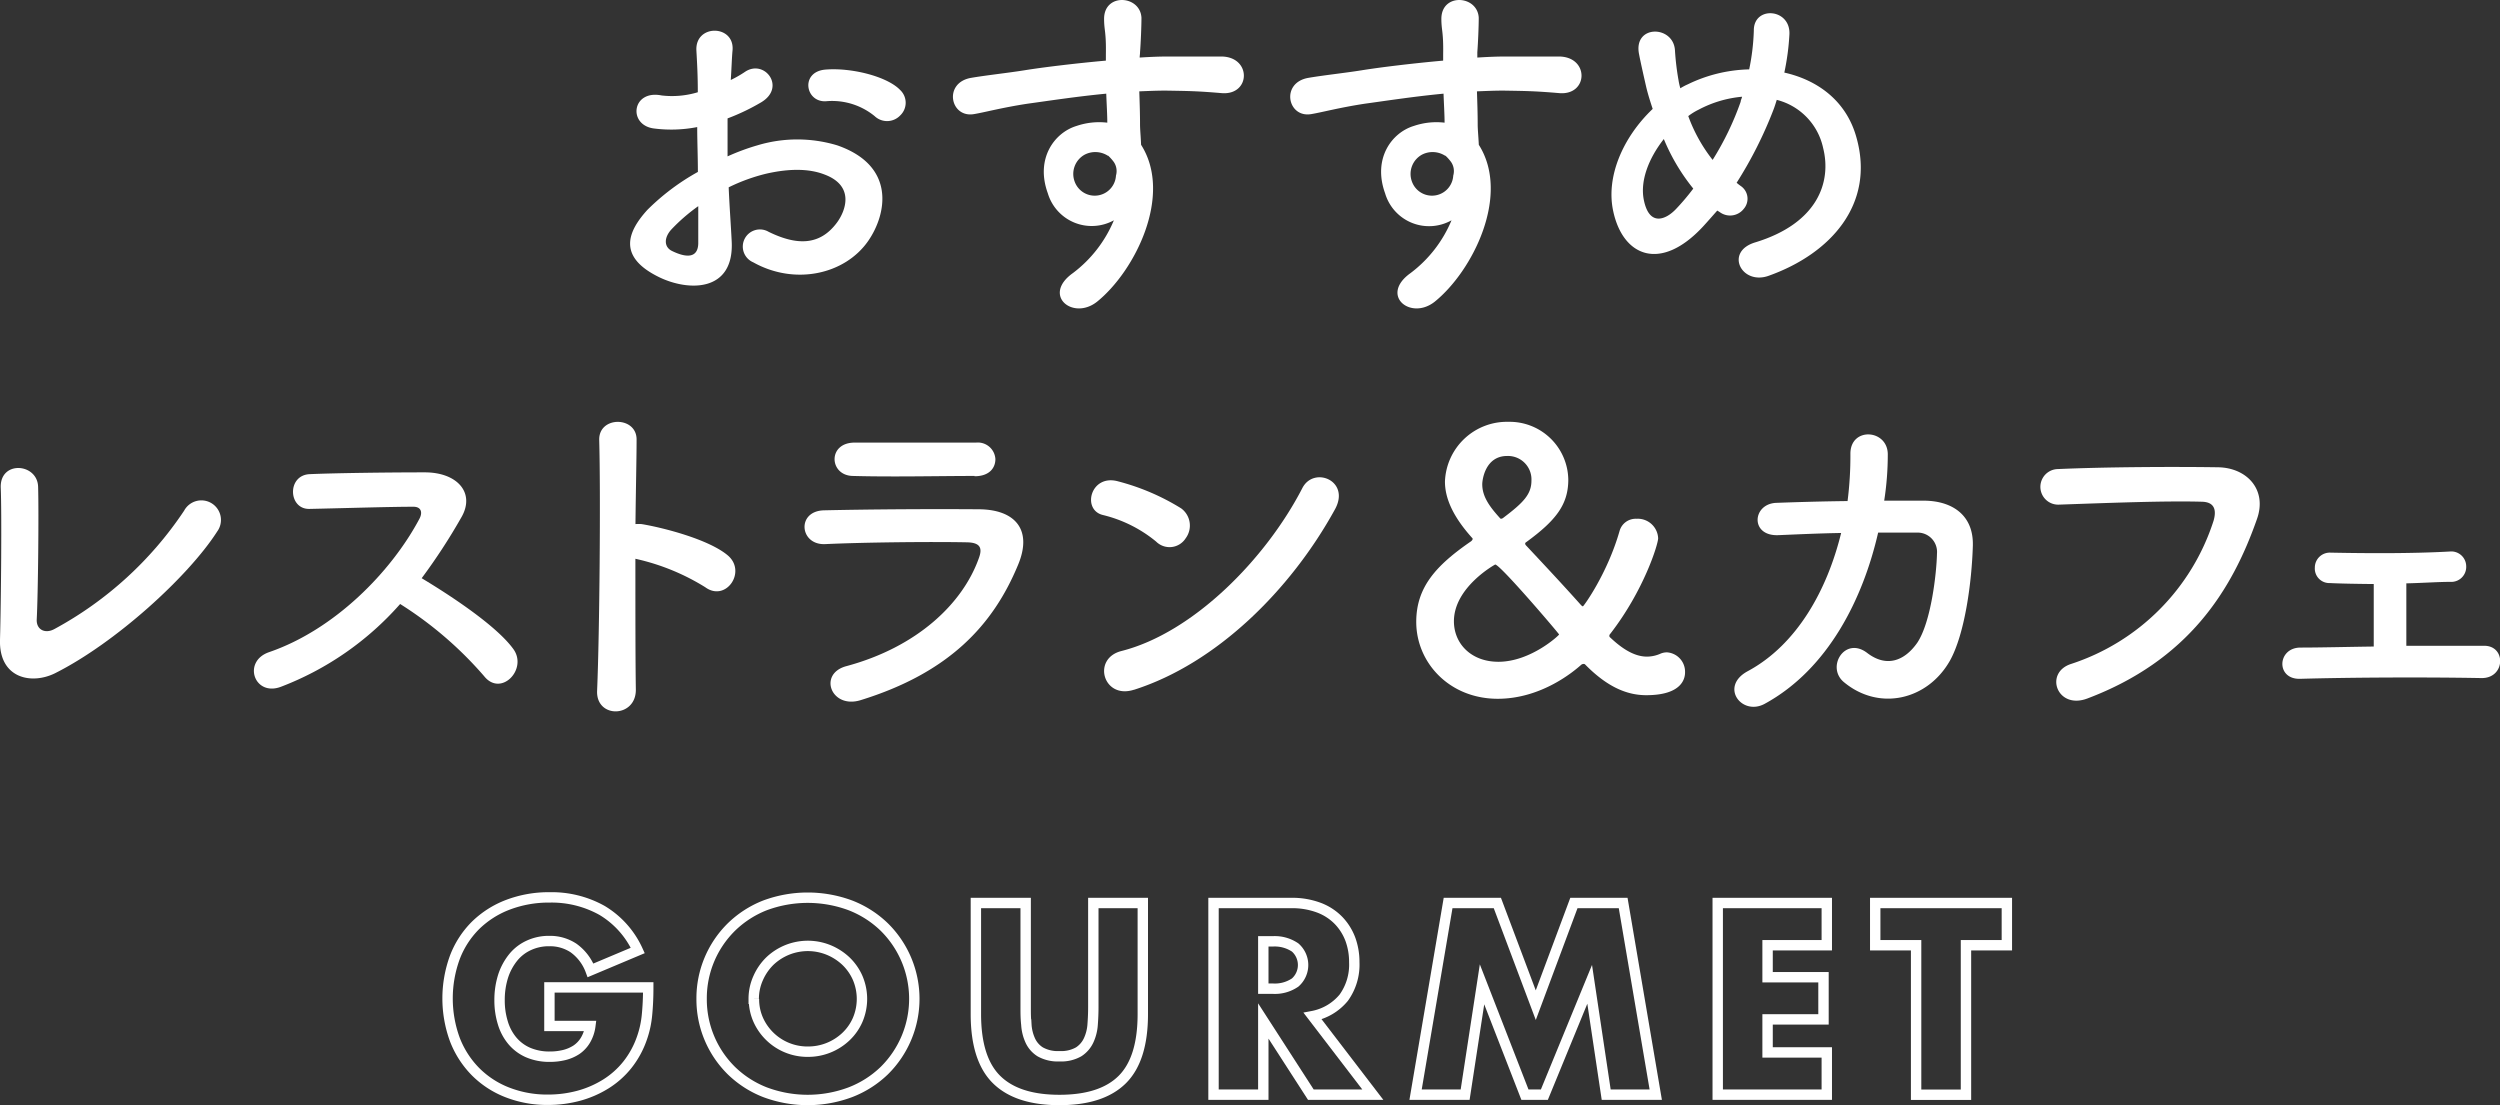 <svg xmlns="http://www.w3.org/2000/svg" viewBox="0 0 334.44 147.84"><rect x="0" y="0" width="334.44" height="147.84" fill="#333333" stroke="none"/><defs><style>.cls-1{fill:#fff;}.cls-2{fill:none;stroke:#fff;stroke-miterlimit:10;stroke-width:1.39px;}</style></defs><g id="レイヤー_2" data-name="レイヤー 2"><g id="contents"><path class="cls-1" d="M97.88,32.24c.38,6.86-5.76,6.76-9.7,4.84-5.71-2.78-4.13-6.19-1.58-9A30.45,30.45,0,0,1,93.36,23c0-2-.09-4.08-.09-6a18.12,18.12,0,0,1-5.76.19c-3.55-.43-3-5.23,1-4.42a11.94,11.94,0,0,0,4.84-.43c0-2.25-.09-3.79-.19-5.61C93,3.19,98.26,3.29,98,6.7c-.1,1-.14,2.59-.24,4a14.94,14.94,0,0,0,1.92-1.1c2.59-1.73,5.52,2.06,2.16,4.08a28.66,28.66,0,0,1-4.51,2.16c0,1.48,0,3.26,0,5.08a29.55,29.55,0,0,1,4-1.48,18.48,18.48,0,0,1,10.66,0c7.92,2.74,6.62,9.22,4.17,12.77-3.12,4.52-9.84,6-15.4,2.88a2.29,2.29,0,1,1,2.06-4.08c3.74,1.83,6.82,1.88,9.12-1.2,1.15-1.53,2.5-4.94-1.68-6.48-1.87-.72-4.42-.86-7.78-.09a24.37,24.37,0,0,0-5,1.82C97.59,27.67,97.78,30.17,97.88,32.24ZM89.81,30.7c-1,1.1-1,2.35.1,2.88,2.06,1,3.45.86,3.5-1,0-1.29,0-3.07,0-5A24.1,24.1,0,0,0,89.81,30.7ZM117,15.53a9,9,0,0,0-6.34-2c-2.92.34-3.69-3.93-.24-4.22s8.26.91,10,2.73a2.34,2.34,0,0,1,0,3.41A2.42,2.42,0,0,1,117,15.53Z"/><path class="cls-1" d="M140.17,25.85c-1.69-4.66.91-8.11,3.84-9a9.4,9.4,0,0,1,4.12-.44c0-1.05-.09-2.49-.14-3.88-4,.38-8,1-10.51,1.34-3.46.53-5.72,1.15-7.16,1.39-3.21.58-4.17-4.22-.38-4.85,1.92-.33,5-.67,7.06-1,2.4-.39,6.72-.92,10.94-1.3V7.23c.05-3-.24-3.17-.24-4.71,0-3.5,4.85-3.17,5-.14,0,1.1-.09,3.31-.19,4.61,0,.24-.05.48-.05.71,1.39-.09,2.64-.14,3.7-.14,2.35,0,4,0,7.3,0,4,.1,3.84,5.19,0,4.9-3.41-.29-4.57-.29-7.54-.34-1.11,0-2.26.05-3.51.1.05,1.53.1,3,.1,4.41,0,.68.1,1.68.14,2.74,4.28,6.72-.81,16.9-5.9,21-3.22,2.54-7.39-.87-3.22-3.84a17,17,0,0,0,5.48-7.06A6.13,6.13,0,0,1,140.17,25.85Zm8.06-5a3.11,3.11,0,0,0-3.07-.19,2.94,2.94,0,0,0-1.39,3.65,2.85,2.85,0,0,0,5.52-.82,2.16,2.16,0,0,0-.29-1.82A6,6,0,0,0,148.23,20.81Z"/><path class="cls-1" d="M185.29,25.85c-1.68-4.66.91-8.11,3.84-9a9.4,9.4,0,0,1,4.12-.44c0-1.05-.09-2.49-.14-3.88-4,.38-8,1-10.51,1.34-3.46.53-5.72,1.15-7.16,1.39-3.21.58-4.17-4.22-.38-4.85,1.92-.33,5-.67,7.06-1,2.4-.39,6.72-.92,10.94-1.3V7.23c.05-3-.24-3.17-.24-4.71,0-3.5,4.85-3.17,5-.14,0,1.1-.09,3.31-.19,4.61,0,.24,0,.48,0,.71,1.4-.09,2.64-.14,3.7-.14,2.35,0,4,0,7.3,0,4,.1,3.84,5.19,0,4.9-3.41-.29-4.56-.29-7.54-.34-1.1,0-2.26.05-3.51.1.05,1.53.1,3,.1,4.41,0,.68.1,1.68.15,2.74,4.27,6.72-.82,16.9-5.91,21-3.22,2.54-7.39-.87-3.22-3.84a17,17,0,0,0,5.48-7.06A6.13,6.13,0,0,1,185.29,25.85Zm8.06-5a3.11,3.11,0,0,0-3.07-.19,2.94,2.94,0,0,0-1.39,3.65,2.85,2.85,0,0,0,5.52-.82,2.16,2.16,0,0,0-.29-1.82A6,6,0,0,0,193.35,20.81Z"/><path class="cls-1" d="M227.81,30.32c-5.66,6.09-10.7,4-12-2.07-1-4.61,1.3-9.89,5.28-13.68-.33-1-.67-2.06-.91-3.12s-.72-3.17-.91-4.18c-.82-4,4.61-3.93,4.8-.52a34.72,34.72,0,0,0,.48,4,8.08,8.08,0,0,0,.24,1.06,7.64,7.64,0,0,1,1-.53,19.77,19.77,0,0,1,8.21-2,29.78,29.78,0,0,0,.62-5.18c-.05-3.36,4.95-3,4.76.52a32.56,32.56,0,0,1-.68,5.09c4.47,1,8.31,3.8,9.65,8.69,2.5,8.88-3.41,15.51-11.71,18.48-3.65,1.35-6-3.21-1.82-4.46,8.35-2.55,10.22-8.07,9.07-12.63a8.48,8.48,0,0,0-6.2-6.43c-.14.43-.28.91-.47,1.39a54.9,54.9,0,0,1-4.9,9.7,6.69,6.69,0,0,0,.62.48,2.06,2.06,0,0,1,.34,3,2.32,2.32,0,0,1-3.17.48c-.14-.1-.24-.15-.38-.24C229.06,28.92,228.44,29.64,227.81,30.32ZM222.58,18.6c-2,2.55-3.17,5.52-2.69,8.07.72,3.74,3,2.69,4.32,1.29a31,31,0,0,0,2.31-2.73A26.68,26.68,0,0,1,222.58,18.6Zm4.66-3.93a8,8,0,0,0-1.39.86,21.07,21.07,0,0,0,3.26,5.86,38.72,38.72,0,0,0,3.75-7.78c0-.19.14-.43.19-.67A15.25,15.25,0,0,0,227.24,14.67Z"/><path class="cls-1" d="M7.35,90.07C4.13,91.65-.14,90.69,0,85.6c.15-5.47.24-17.13.1-20.35-.14-3.7,4.94-3.31,5-.1.1,3.41,0,14.16-.19,17.81,0,1.35,1.2,1.83,2.35,1.2A48.7,48.7,0,0,0,24.63,68.32a2.62,2.62,0,1,1,4.42,2.79C25.21,77.11,15.46,86,7.35,90.07Z"/><path class="cls-1" d="M37.54,91.89C34,93.19,32.4,88.48,36,87.24c8.74-3,16.33-10.71,20.12-17.86.43-.82.24-1.59-.82-1.59-3,0-9.65.2-13.87.29-2.88.1-3.07-4.51,0-4.65,3.5-.15,10.56-.24,15.41-.24,4.32,0,6.77,2.73,4.89,6a78.75,78.75,0,0,1-5.32,8.16c4,2.4,10.08,6.43,12.28,9.5,1.92,2.69-1.68,6.43-3.93,3.6A50.17,50.17,0,0,0,53.53,80.8,40.47,40.47,0,0,1,37.54,91.89Z"/><path class="cls-1" d="M85.06,92.18c.1,3.89-5.38,4-5.18.19.33-7.77.48-26.59.28-33.5-.09-3.27,5.09-3.22,5,0,0,2.36-.1,6.53-.15,11.24a6,6,0,0,1,.82,0c2.69.44,8.93,2,11.52,4.18s-.24,6.29-3,4.27A29.8,29.8,0,0,0,85,74.75C85,81.38,85,88.29,85.06,92.18Z"/><path class="cls-1" d="M115.11,93.67c-3.94,1.2-5.71-3.55-1.87-4.56,9.45-2.55,15.55-8.36,17.71-14.45.48-1.3.24-2.07-1.58-2.11-4.9-.1-13.83,0-19,.24-3.41.14-3.84-4.42-.15-4.52,6.19-.14,14.26-.19,20.79-.14,4.8.05,7.15,2.74,5.18,7.44C132.87,83.59,127,90,115.11,93.67Zm15.27-30c-4.52,0-11.14.15-16.33,0-3.16-.09-3.36-4.51.34-4.46,4.61,0,11.33,0,16.18,0a2.35,2.35,0,0,1,2.59,2.21C133.16,62.61,132.34,63.71,130.38,63.71Z"/><path class="cls-1" d="M154.66,72.45a17.75,17.75,0,0,0-7.1-3.55c-2.88-.67-1.68-5.52,2-4.51A30.62,30.62,0,0,1,158,68a2.85,2.85,0,0,1,.62,4A2.55,2.55,0,0,1,154.66,72.45Zm-3,19.83c-4.08,1.29-5.62-4.18-1.64-5.19,9.65-2.45,19.35-12.38,24.2-21.79,1.53-3,6.48-1,4.37,2.83C172.66,78.93,162.73,88.77,151.69,92.28Z"/><path class="cls-1" d="M220.23,93c-2.54,0-5.18-1.06-8.16-4.09a.27.27,0,0,0-.24-.09.51.51,0,0,0-.33.14c-.82.72-5.19,4.52-11.14,4.52-6.48,0-10.9-4.85-10.9-10.28,0-4.61,2.59-7.53,7.35-10.8.09-.09.19-.19.19-.29s0-.09-.1-.19c-2.49-2.78-3.6-5.23-3.6-7.49a8.3,8.3,0,0,1,8.5-8,7.85,7.85,0,0,1,8,7.73c0,3.36-1.68,5.48-5.62,8.36a.25.25,0,0,0-.15.24.48.48,0,0,0,.15.24c2.25,2.4,4.9,5.23,7.3,7.92.14.14.19.19.28.19s3.27-4.37,4.9-10.08a2.24,2.24,0,0,1,2.26-1.63A2.73,2.73,0,0,1,221.82,72c0,.82-1.92,7-6.39,12.77a.42.42,0,0,0-.14.29.28.28,0,0,0,.14.24c1.83,1.73,3.41,2.54,4.9,2.54a4.5,4.5,0,0,0,1.77-.38,2.17,2.17,0,0,1,.92-.19,2.6,2.6,0,0,1,2.4,2.68C225.42,90.6,225.18,93,220.23,93ZM194.5,83.11c0,3,2.31,5.42,5.95,5.42,4.33,0,8.12-3.55,8.12-3.65s-7.88-9.36-8.55-9.36C200,75.52,194.5,78.55,194.5,83.11Zm10.37-18.82A3.14,3.14,0,0,0,201.61,61c-2.88,0-3.32,3.12-3.32,3.79,0,1.73,1.11,3.12,2.36,4.51,0,0,.09.1.14.1a.57.57,0,0,0,.34-.15C203.82,67.22,204.87,66.11,204.87,64.29Z"/><path class="cls-1" d="M237.94,71.59c-3.84.19-3.55-4.18-.33-4.32,2.73-.1,6.09-.2,9.55-.24a48,48,0,0,0,.38-6.34c0-3.65,5.09-3.27,5,.19a39.94,39.94,0,0,1-.48,6.1c2,0,3.84,0,5.52,0,3.75.09,6.44,2.06,6.34,6-.14,4.85-1.06,11.81-3.07,15.41-3,5.28-9.46,6.77-14.16,2.88-2.45-2,.09-6.19,3.07-3.94,2.59,2,5,1.11,6.72-1.34,1.87-2.79,2.59-9.41,2.64-11.91a2.59,2.59,0,0,0-2.64-2.83c-1.49,0-3.31,0-5.23,0-2,8.74-6.63,18.24-15.17,22.9-3.07,1.68-6.1-2.31-2.26-4.37,6.58-3.55,10.61-10.85,12.48-18.48C243.32,71.35,240.34,71.49,237.94,71.59Z"/><path class="cls-1" d="M277.06,88.82a29.71,29.71,0,0,0,19.06-19.15c.38-1.3.24-2.5-1.54-2.55-4.7-.14-12.29.15-19.2.39a2.38,2.38,0,1,1-.09-4.76c6.33-.28,15.31-.33,21.41-.24,3.88.05,6.62,3,5.23,6.92-3.36,9.6-9.22,18.91-22.66,24C275.19,95,273.41,90,277.06,88.82Z"/><path class="cls-1" d="M311.67,78a1.94,1.94,0,0,1-2-2.07,2,2,0,0,1,2.11-2c4.61.09,10.7.14,15.93-.15a2,2,0,0,1,2.21,2,2,2,0,0,1-2.11,2.06c-1.63,0-3.74.15-5.9.2,0,2.73,0,6.14,0,8.35,3.75,0,7.45,0,10.42,0s2.83,4.37-.38,4.32c-7.49-.14-17.57-.09-24.25.1-3.26.09-3.07-4.13,0-4.18,2.65,0,6.15-.09,9.85-.14,0-2.5,0-6.29,0-8.36C315.27,78.11,313.06,78.07,311.67,78Z"/><path class="cls-2" d="M73.5,132.09H86.72c0,1.36-.06,2.59-.17,3.7a12.9,12.9,0,0,1-.68,3.1,12.05,12.05,0,0,1-1.94,3.55A11.42,11.42,0,0,1,81.06,145a13.53,13.53,0,0,1-3.62,1.58,15.69,15.69,0,0,1-4.15.54,14.58,14.58,0,0,1-5.46-1,12.24,12.24,0,0,1-4.23-2.77,12.5,12.5,0,0,1-2.75-4.28,16,16,0,0,1,0-11,12.13,12.13,0,0,1,2.75-4.26,12.56,12.56,0,0,1,4.31-2.76,15.36,15.36,0,0,1,5.61-1,13.83,13.83,0,0,1,7,1.73,12.05,12.05,0,0,1,4.8,5.37L79,129.81a6.43,6.43,0,0,0-2.29-3,5.69,5.69,0,0,0-3.21-.92,6.33,6.33,0,0,0-2.72.56,5.77,5.77,0,0,0-2.1,1.6,7.84,7.84,0,0,0-1.36,2.49,10.49,10.49,0,0,0-.49,3.27,10.13,10.13,0,0,0,.43,3,6.7,6.7,0,0,0,1.27,2.41,5.73,5.73,0,0,0,2.11,1.58,7.17,7.17,0,0,0,2.92.56,8,8,0,0,0,1.91-.22,5.32,5.32,0,0,0,1.65-.71,4.09,4.09,0,0,0,1.2-1.28,5,5,0,0,0,.65-1.9H73.5Z"/><path class="cls-2" d="M93.86,133.62a13.37,13.37,0,0,1,4-9.62,13.49,13.49,0,0,1,4.47-2.88,16.4,16.4,0,0,1,11.44,0,13.56,13.56,0,0,1,4.51,2.88,13.49,13.49,0,0,1,0,19.24,13.54,13.54,0,0,1-4.51,2.87,16.25,16.25,0,0,1-11.44,0,13.46,13.46,0,0,1-4.47-2.87,13.37,13.37,0,0,1-4-9.62Zm7,0a6.74,6.74,0,0,0,.58,2.82,7.21,7.21,0,0,0,6.63,4.25,7.35,7.35,0,0,0,5.08-2,6.85,6.85,0,0,0,1.58-2.24,7.15,7.15,0,0,0,0-5.64,7,7,0,0,0-1.58-2.25,7.55,7.55,0,0,0-2.31-1.48,7.37,7.37,0,0,0-7.84,1.48,7.26,7.26,0,0,0-1.56,2.25A6.74,6.74,0,0,0,100.83,133.62Z"/><path class="cls-2" d="M137.21,120.8v13.94c0,.75,0,1.51.09,2.3a6,6,0,0,0,.51,2.12,3.52,3.52,0,0,0,1.34,1.55,4.78,4.78,0,0,0,2.58.59,4.72,4.72,0,0,0,2.57-.59,3.65,3.65,0,0,0,1.34-1.55,6,6,0,0,0,.53-2.12c.06-.79.09-1.55.09-2.3V120.8h6.62v14.86q0,6-2.73,8.74c-1.83,1.83-4.63,2.75-8.42,2.75s-6.59-.92-8.43-2.75-2.75-4.75-2.75-8.74V120.8Z"/><path class="cls-2" d="M183.65,146.44h-8.29L169,136.58v9.86h-6.66V120.8h10.37a10.21,10.21,0,0,1,3.74.63,7.2,7.2,0,0,1,2.63,1.72,7.35,7.35,0,0,1,1.57,2.51,8.82,8.82,0,0,1,.52,3.06,7.56,7.56,0,0,1-1.41,4.75,7.11,7.11,0,0,1-4.16,2.46ZM169,132.26h1.26a4.81,4.81,0,0,0,3-.82,3.12,3.12,0,0,0,0-4.69,4.87,4.87,0,0,0-3-.82H169Z"/><path class="cls-2" d="M189.37,146.44l4.35-25.64h6.59l5.14,13.67,5.1-13.67h6.59l4.36,25.64h-6.63l-2.21-14.76-6.06,14.76H204l-5.74-14.76L196,146.44Z"/><path class="cls-2" d="M244.38,126.45h-7.92v4.28h7.48v5.64h-7.48v4.42h7.92v5.65H229.79V120.8h14.59Z"/><path class="cls-2" d="M263,126.45v20h-6.67v-20h-5.47V120.8h17.61v5.65Z"/></g></g></svg>